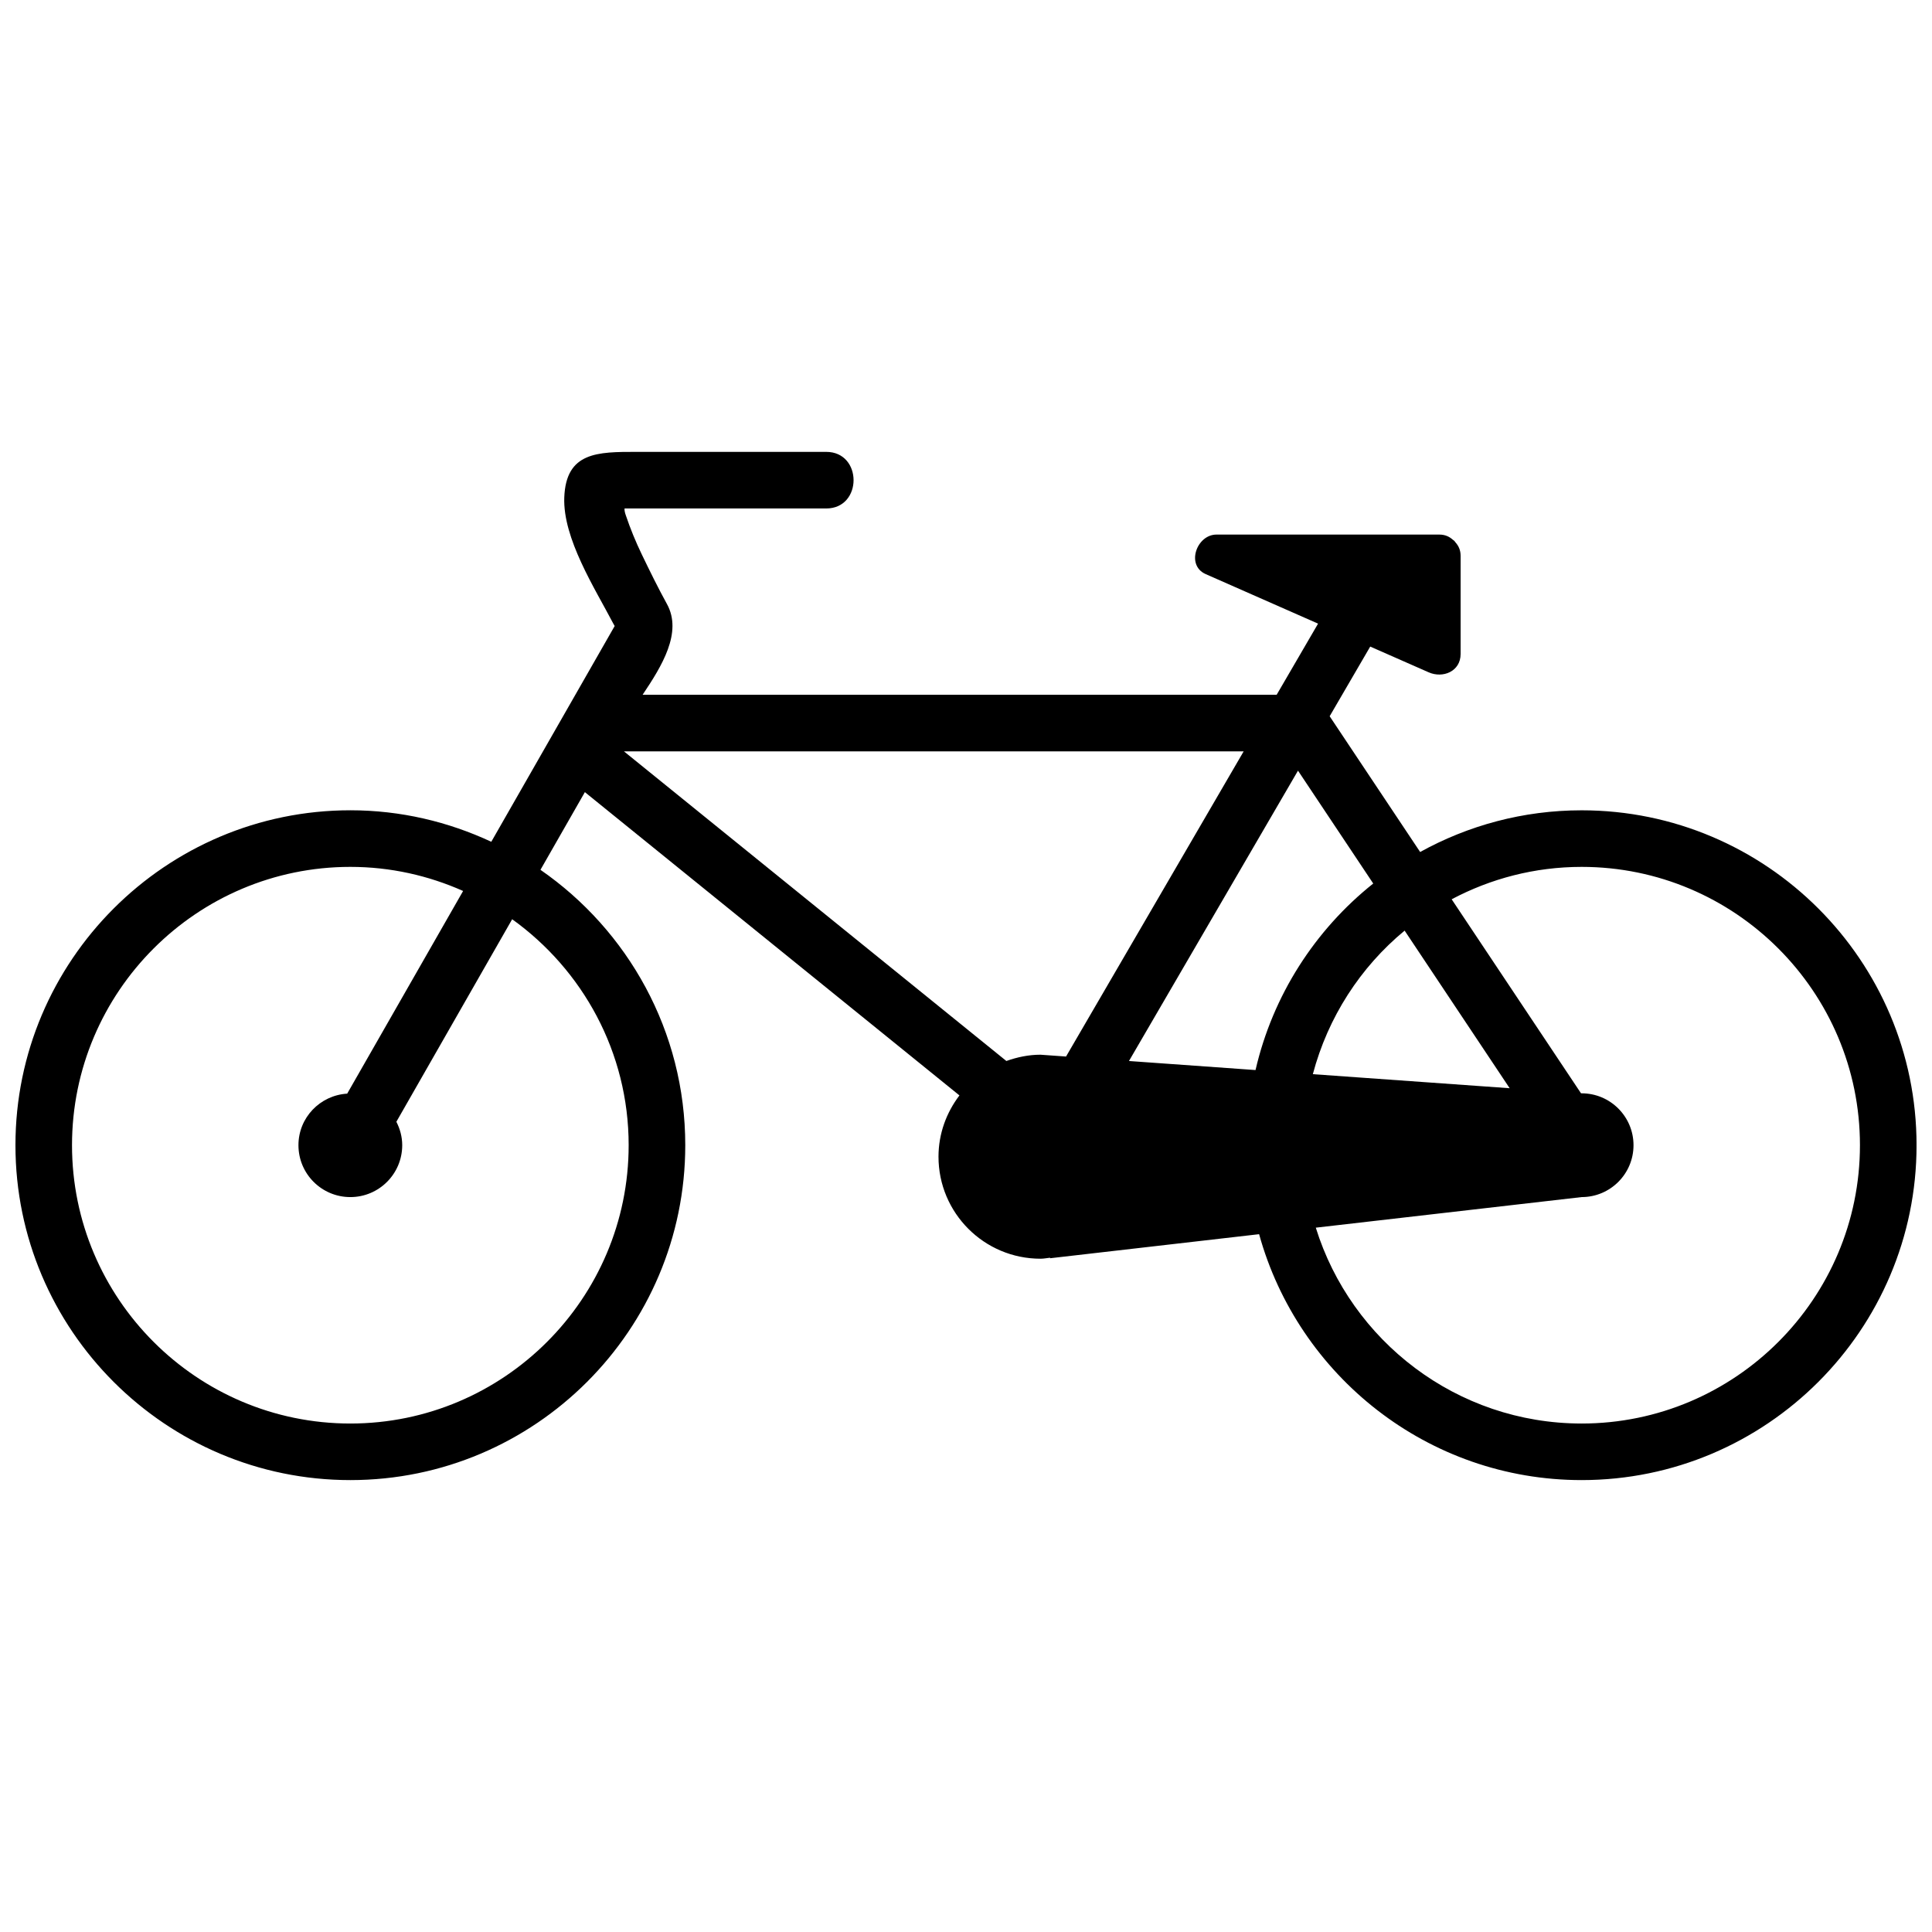 <?xml version="1.0" encoding="UTF-8"?>
<!-- Uploaded to: SVG Repo, www.svgrepo.com, Generator: SVG Repo Mixer Tools -->
<svg width="800px" height="800px" version="1.1" viewBox="144 144 512 512" xmlns="http://www.w3.org/2000/svg">
 <defs>
  <clipPath id="a">
   <path d="m148.09 263h503.81v274h-503.81z"/>
  </clipPath>
 </defs>
 <g clip-path="url(#a)">
  <path d="m563.15 358.74c-15.512 0-30.098 4.027-42.797 11.047-7.996-11.992-15.984-23.98-23.98-35.973 3.582-6.156 7.168-12.309 10.75-18.465 5.16 2.277 10.324 4.551 15.488 6.82 3.769 1.664 8.465-0.227 8.465-4.856v-26.023c0-1.543-0.574-2.684-1.375-3.566-0.102-0.133-0.176-0.266-0.293-0.395-0.117-0.105-0.25-0.188-0.379-0.281-0.887-0.805-2.031-1.379-3.578-1.379h-59.082c-5.231 0-8.172 8.133-2.84 10.48 9.934 4.375 19.852 8.746 29.773 13.121-3.656 6.281-7.309 12.566-10.973 18.848h-168.03c5.094-7.594 10.602-16.5 6.453-24.035-2.363-4.297-4.523-8.691-6.648-13.109-1.637-3.387-3.059-6.852-4.258-10.414-0.281-0.77-0.371-1.352-0.336-1.809h11.719 29.535 12.188c9.668 0 9.668-15 0-15h-50.254c-10.281 0-18.707-0.012-19.16 12.078-0.406 10.879 8.133 24.129 12.969 33.391 0.141 0.266 0.258 0.457 0.387 0.684-1.238 2.172-2.484 4.336-3.719 6.504-9.656 16.895-19.32 33.785-28.98 50.672-11.367-5.301-23.992-8.348-37.344-8.348-48.941 0.008-88.758 39.824-88.758 88.758 0 48.934 39.816 88.75 88.758 88.75 48.934 0 88.75-39.816 88.75-88.75 0-30.23-15.219-56.949-38.375-72.98 3.926-6.863 7.848-13.73 11.77-20.586 33.09 26.789 66.176 53.586 99.266 80.371-3.438 4.527-5.551 10.121-5.551 16.242 0 14.93 12.102 27.035 27.031 27.035 0.867 0 1.691-0.176 2.539-0.262l0.012 0.137 55.383-6.375c10.367 37.504 44.715 65.168 85.473 65.168 48.945 0 88.758-39.816 88.758-88.75-0.004-48.934-39.812-88.75-88.758-88.75zm-252.55 88.75c0 40.664-33.086 73.758-73.758 73.758s-73.758-33.09-73.758-73.758 33.086-73.758 73.758-73.758c10.641 0 20.742 2.312 29.887 6.387-10.238 17.898-20.477 35.801-30.719 53.707-7.199 0.438-12.918 6.359-12.918 13.664 0 7.598 6.156 13.75 13.75 13.75 7.586 0 13.75-6.152 13.75-13.75 0-2.246-0.594-4.336-1.551-6.211 10.227-17.895 20.461-35.785 30.688-53.672 18.66 13.398 30.871 35.223 30.871 59.883zm205.64-56.867c9.273 13.922 18.559 27.84 27.836 41.766l-52.16-3.723c4.008-15.117 12.605-28.359 24.324-38.043zm-39.512 36.953-33.539-2.398c14.93-25.648 29.855-51.297 44.793-76.945 6.644 9.969 13.289 19.941 19.941 29.91-15.422 12.297-26.621 29.605-31.195 49.434zm-50.211-3.582-6.777-0.484c-3.184 0-6.203 0.656-9.043 1.664-33.781-27.352-67.566-54.703-101.35-82.059h164.24c-15.691 26.965-31.387 53.922-47.074 80.879zm136.63 97.254c-33.059 0-61.113-21.875-70.449-51.902l70.449-8.105c7.594 0 13.75-6.152 13.75-13.75 0-7.586-6.156-13.75-13.75-13.75l-0.168-0.012c-11.426-17.129-22.848-34.27-34.273-51.41 10.293-5.461 22-8.586 34.441-8.586 40.672 0 73.758 33.086 73.758 73.758 0 40.668-33.082 73.758-73.758 73.758z"/>
 </g>
</svg>